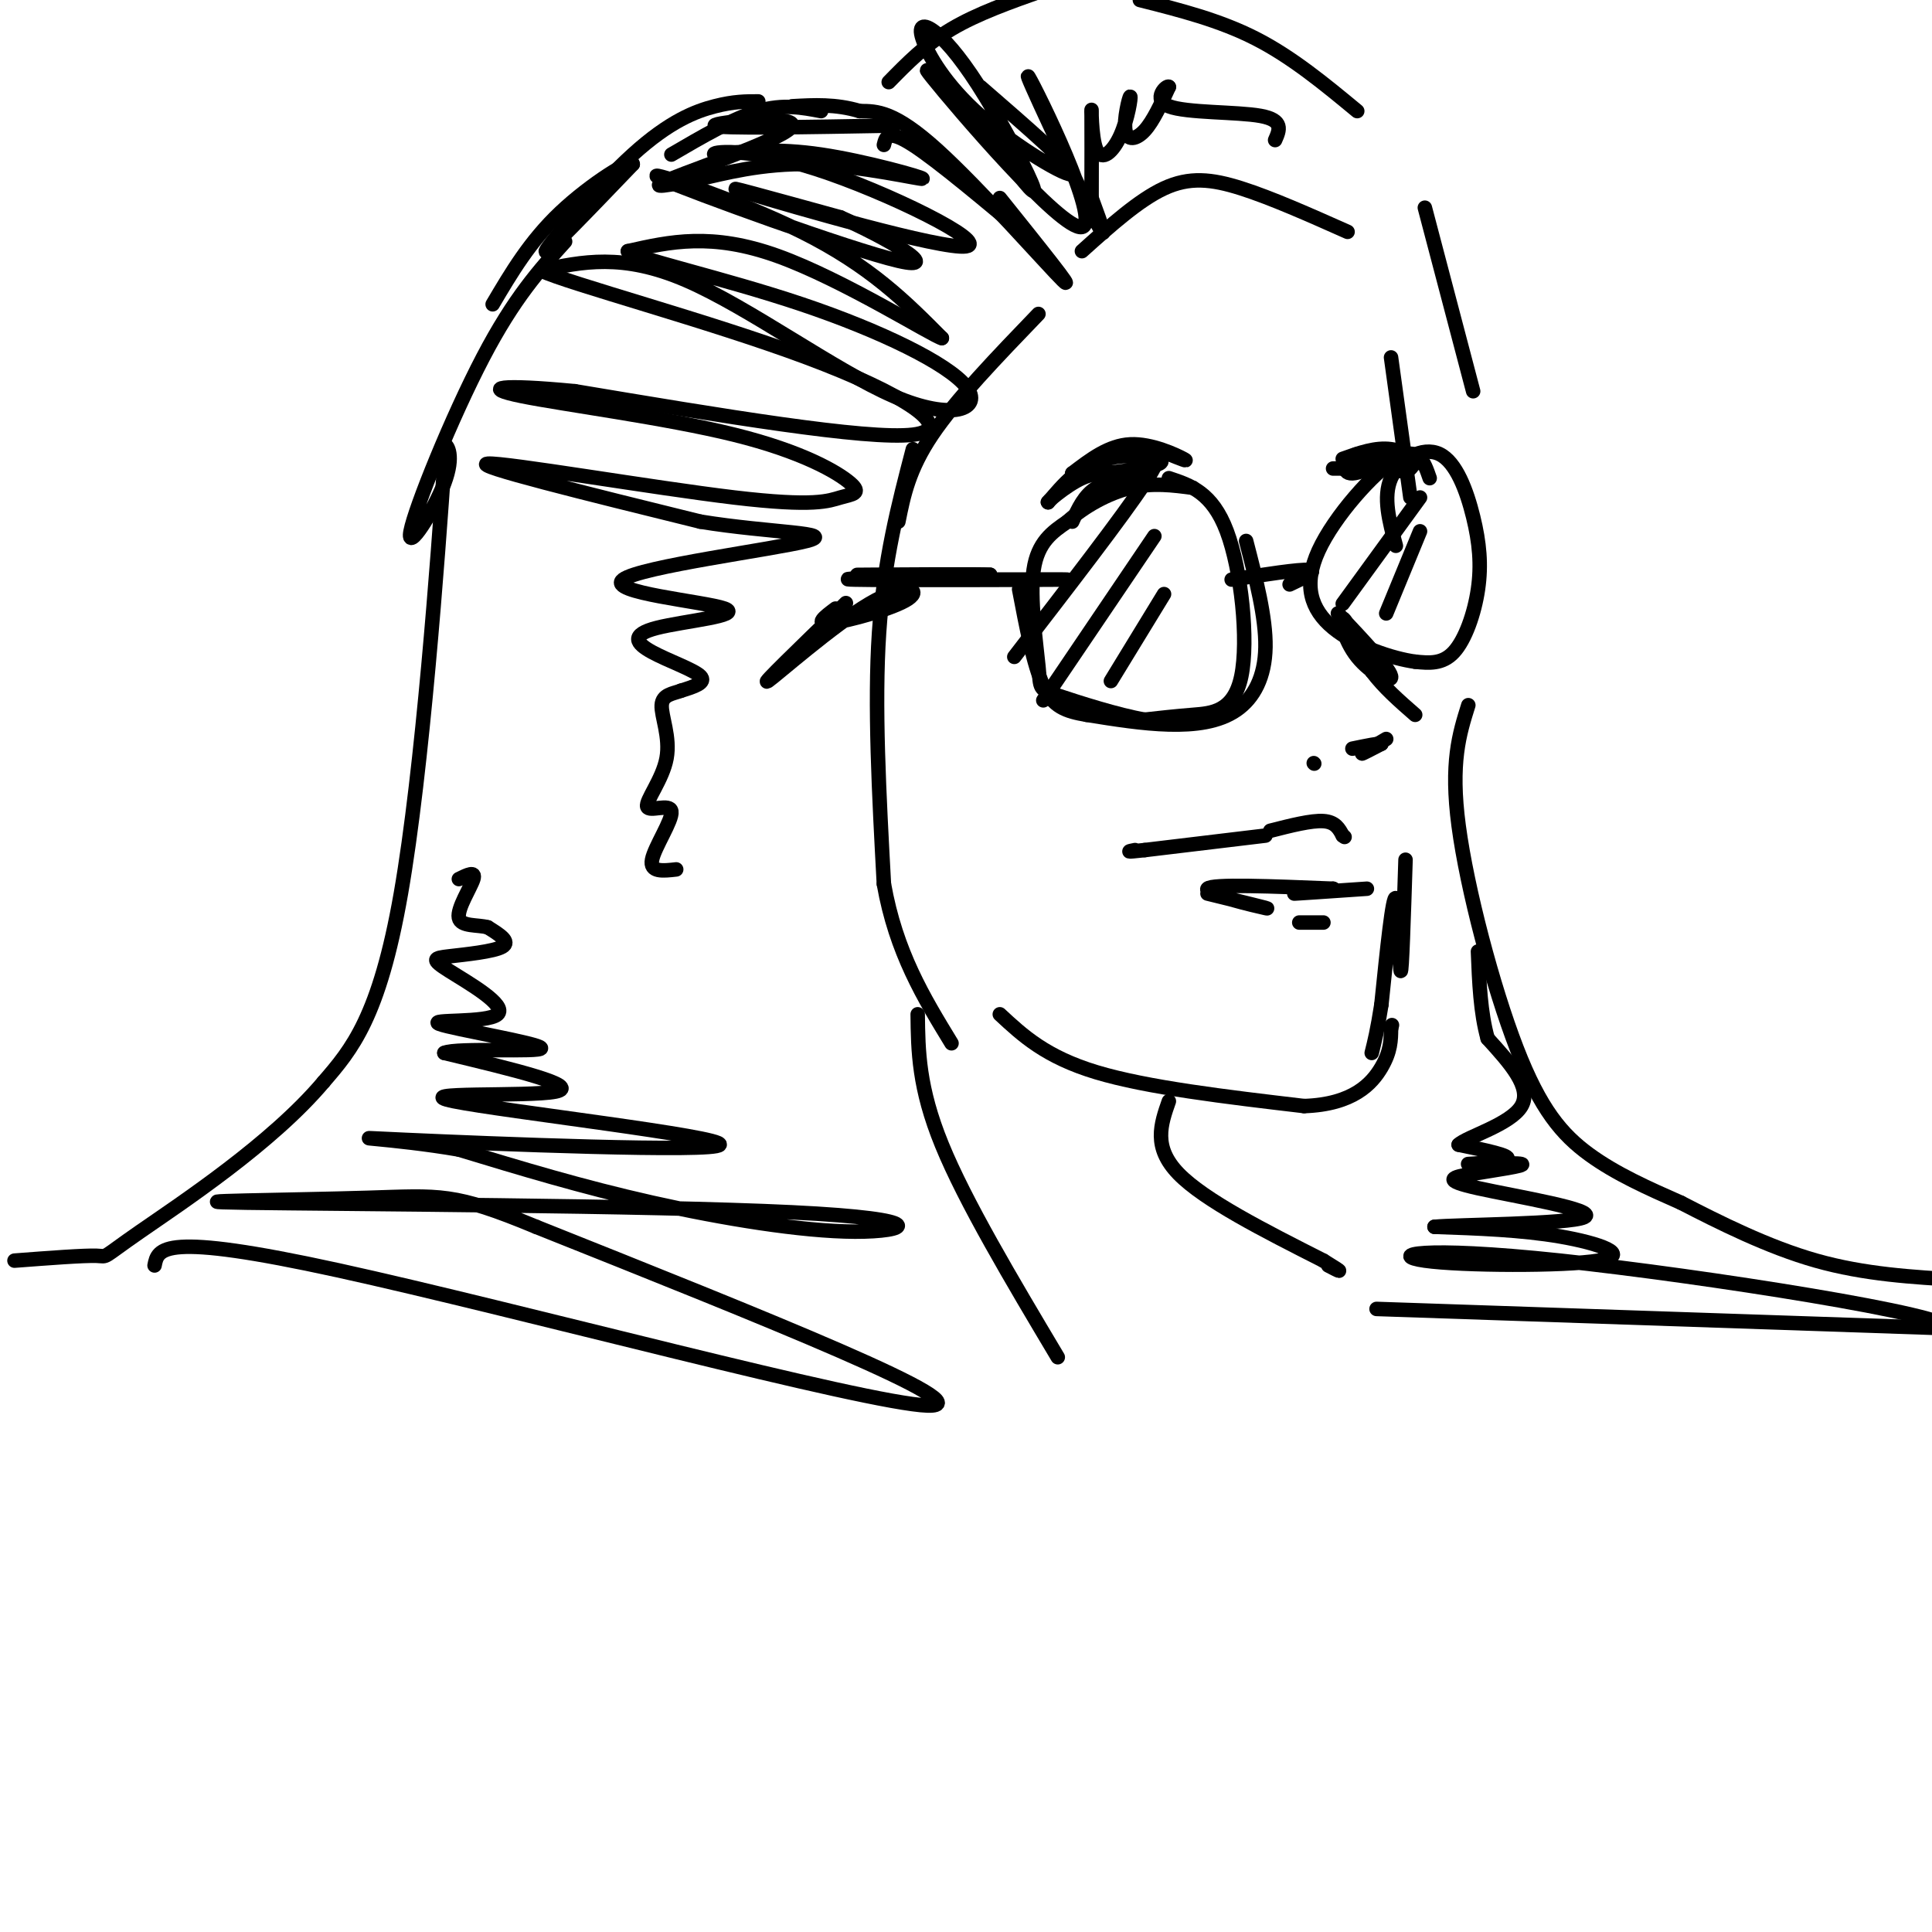 <svg viewBox='0 0 400 400' version='1.1' xmlns='http://www.w3.org/2000/svg' xmlns:xlink='http://www.w3.org/1999/xlink'><g fill='none' stroke='rgb(0,0,0)' stroke-width='3' stroke-linecap='round' stroke-linejoin='round'><path d='M183,30c0.417,-1.667 0.833,-3.333 6,0c5.167,3.333 15.083,11.667 25,20'/><path d='M207,41c8.022,10.000 16.044,20.000 13,17c-3.044,-3.000 -17.156,-19.000 -26,-27c-8.844,-8.000 -12.422,-8.000 -16,-8'/><path d='M178,23c-5.000,-1.500 -9.500,-1.250 -14,-1'/><path d='M170,23c-3.917,-0.750 -7.833,-1.500 -13,0c-5.167,1.500 -11.583,5.250 -18,9'/><path d='M157,21c-2.524,-0.006 -5.048,-0.012 -9,1c-3.952,1.012 -9.333,3.042 -17,10c-7.667,6.958 -17.619,18.845 -18,20c-0.381,1.155 8.810,-8.423 18,-18'/><path d='M131,34c0.089,-1.422 -8.689,4.022 -15,10c-6.311,5.978 -10.156,12.489 -14,19'/><path d='M117,50c-5.274,5.834 -10.549,11.668 -17,24c-6.451,12.332 -14.080,31.161 -15,36c-0.920,4.839 4.868,-4.313 7,-10c2.132,-5.687 0.609,-7.911 0,-8c-0.609,-0.089 -0.305,1.955 0,4'/><path d='M92,96c-1.289,18.667 -4.511,63.333 -9,89c-4.489,25.667 -10.244,32.333 -16,39'/><path d='M67,224c-10.738,12.762 -29.583,25.167 -38,31c-8.417,5.833 -6.405,5.095 -9,5c-2.595,-0.095 -9.798,0.452 -17,1'/><path d='M215,65c-8.583,8.917 -17.167,17.833 -22,25c-4.833,7.167 -5.917,12.583 -7,18'/><path d='M189,93c-3.000,11.500 -6.000,23.000 -7,38c-1.000,15.000 0.000,33.500 1,52'/><path d='M183,183c2.500,14.167 8.250,23.583 14,33'/><path d='M190,210c0.083,7.583 0.167,15.167 5,27c4.833,11.833 14.417,27.917 24,44'/><path d='M224,52c5.889,-5.289 11.778,-10.578 17,-13c5.222,-2.422 9.778,-1.978 16,0c6.222,1.978 14.111,5.489 22,9'/><path d='M184,17c3.833,-3.917 7.667,-7.833 13,-11c5.333,-3.167 12.167,-5.583 19,-8'/><path d='M236,0c8.250,2.083 16.500,4.167 24,8c7.500,3.833 14.250,9.417 21,15'/><path d='M295,43c0.000,0.000 10.000,38.000 10,38'/><path d='M288,74c0.000,0.000 4.000,29.000 4,29'/><path d='M222,108c1.250,-2.750 2.500,-5.500 5,-7c2.500,-1.500 6.250,-1.750 10,-2'/><path d='M242,99c4.494,1.488 8.988,2.976 12,11c3.012,8.024 4.542,22.583 3,30c-1.542,7.417 -6.155,7.690 -10,8c-3.845,0.310 -6.923,0.655 -10,1'/><path d='M237,149c-5.419,-0.901 -13.968,-3.654 -18,-5c-4.032,-1.346 -3.547,-1.285 -4,-6c-0.453,-4.715 -1.844,-14.204 -1,-20c0.844,-5.796 3.922,-7.898 7,-10'/><path d='M221,108c3.400,-3.111 8.400,-5.889 13,-7c4.600,-1.111 8.800,-0.556 13,0'/><path d='M258,112c2.054,7.929 4.107,15.857 4,22c-0.107,6.143 -2.375,10.500 -6,13c-3.625,2.500 -8.607,3.143 -14,3c-5.393,-0.143 -11.196,-1.071 -17,-2'/><path d='M225,148c-4.422,-0.756 -6.978,-1.644 -9,-6c-2.022,-4.356 -3.511,-12.178 -5,-20'/><path d='M237,95c2.250,-0.917 4.500,-1.833 0,5c-4.500,6.833 -15.750,21.417 -27,36'/><path d='M239,111c0.000,0.000 -23.000,34.000 -23,34'/><path d='M241,123c0.000,0.000 -11.000,18.000 -11,18'/><path d='M289,113c-1.358,-5.051 -2.716,-10.103 -1,-14c1.716,-3.897 6.507,-6.641 10,-5c3.493,1.641 5.689,7.667 7,13c1.311,5.333 1.738,9.974 1,15c-0.738,5.026 -2.639,10.436 -5,13c-2.361,2.564 -5.180,2.282 -8,2'/><path d='M293,137c-4.673,-0.622 -12.356,-3.177 -17,-7c-4.644,-3.823 -6.250,-8.914 -3,-16c3.250,-7.086 11.357,-16.167 16,-19c4.643,-2.833 5.821,0.584 7,4'/><path d='M294,103c0.000,0.000 -16.000,22.000 -16,22'/><path d='M294,110c0.000,0.000 -7.000,17.000 -7,17'/><path d='M255,120c7.000,-1.083 14.000,-2.167 16,-2c2.000,0.167 -1.000,1.583 -4,3'/><path d='M210,120c-7.935,0.006 -15.869,0.012 -10,0c5.869,-0.012 25.542,-0.042 20,0c-5.542,0.042 -36.298,0.155 -43,0c-6.702,-0.155 10.649,-0.577 28,-1'/><path d='M205,119c-1.422,-0.156 -18.978,-0.044 -25,0c-6.022,0.044 -0.511,0.022 5,0'/><path d='M173,126c-2.285,1.713 -4.571,3.426 -1,3c3.571,-0.426 12.998,-2.990 16,-5c3.002,-2.010 -0.423,-3.464 -8,1c-7.577,4.464 -19.308,14.847 -21,16c-1.692,1.153 6.654,-6.923 15,-15'/><path d='M174,126c2.333,-2.333 0.667,-0.667 -1,1'/><path d='M277,127c5.315,5.643 10.631,11.286 11,13c0.369,1.714 -4.208,-0.500 -7,-4c-2.792,-3.500 -3.798,-8.286 -3,-8c0.798,0.286 3.399,5.643 6,11'/><path d='M284,139c2.500,3.333 5.750,6.167 9,9'/><path d='M287,153c-2.417,1.417 -4.833,2.833 -5,3c-0.167,0.167 1.917,-0.917 4,-2'/><path d='M286,154c-0.333,-0.167 -3.167,0.417 -6,1'/><path d='M272,158c0.000,0.000 0.100,0.100 0.1,0.1'/><path d='M263,172c4.250,-1.083 8.500,-2.167 11,-2c2.500,0.167 3.250,1.583 4,3'/><path d='M278,173c0.667,0.500 0.333,0.250 0,0'/><path d='M262,173c0.000,0.000 -25.000,3.000 -25,3'/><path d='M237,176c-4.500,0.500 -3.250,0.250 -2,0'/><path d='M250,185c6.978,1.711 13.956,3.422 12,3c-1.956,-0.422 -12.844,-2.978 -12,-4c0.844,-1.022 13.422,-0.511 26,0'/><path d='M276,184c1.600,0.267 -7.400,0.933 -8,1c-0.600,0.067 7.200,-0.467 15,-1'/><path d='M291,178c-0.378,11.867 -0.756,23.733 -1,23c-0.244,-0.733 -0.356,-14.067 -1,-15c-0.644,-0.933 -1.822,10.533 -3,22'/><path d='M286,208c-0.833,5.333 -1.417,7.667 -2,10'/><path d='M207,210c4.750,4.417 9.500,8.833 20,12c10.500,3.167 26.750,5.083 43,7'/><path d='M270,229c10.156,-0.333 14.044,-4.667 16,-8c1.956,-3.333 1.978,-5.667 2,-8'/><path d='M288,213c0.333,-1.333 0.167,-0.667 0,0'/><path d='M242,228c-1.667,4.750 -3.333,9.500 2,15c5.333,5.500 17.667,11.750 30,18'/><path d='M274,261c5.167,3.167 3.083,2.083 1,1'/><path d='M304,146c-1.869,5.958 -3.738,11.917 -2,25c1.738,13.083 7.083,33.292 12,46c4.917,12.708 9.405,17.917 15,22c5.595,4.083 12.298,7.042 19,10'/><path d='M348,249c7.844,4.044 17.956,9.156 28,12c10.044,2.844 20.022,3.422 30,4'/><path d='M185,26c-18.226,0.327 -36.452,0.655 -37,0c-0.548,-0.655 16.583,-2.292 16,0c-0.583,2.292 -18.881,8.512 -25,11c-6.119,2.488 -0.060,1.244 6,0'/><path d='M145,37c4.478,-0.941 12.675,-3.293 23,-3c10.325,0.293 22.780,3.233 23,3c0.220,-0.233 -11.794,-3.638 -21,-5c-9.206,-1.362 -15.603,-0.681 -22,0'/><path d='M148,32c-1.305,-0.482 6.434,-1.686 21,3c14.566,4.686 35.960,15.262 31,16c-4.960,0.738 -36.274,-8.360 -45,-11c-8.726,-2.640 5.137,1.180 19,5'/><path d='M174,45c8.997,3.947 21.989,11.316 12,9c-9.989,-2.316 -42.959,-14.316 -49,-17c-6.041,-2.684 14.845,3.947 29,11c14.155,7.053 21.577,14.526 29,22'/><path d='M195,70c-1.667,-0.311 -20.333,-12.089 -34,-17c-13.667,-4.911 -22.333,-2.956 -31,-1'/><path d='M130,52c1.209,1.438 19.733,5.535 36,11c16.267,5.465 30.278,12.300 34,17c3.722,4.700 -2.844,7.265 -15,2c-12.156,-5.265 -29.902,-18.362 -43,-24c-13.098,-5.638 -21.549,-3.819 -30,-2'/><path d='M112,56c5.655,2.702 34.792,10.458 55,18c20.208,7.542 31.488,14.869 22,16c-9.488,1.131 -39.744,-3.935 -70,-9'/><path d='M119,81c-15.599,-1.499 -19.597,-0.746 -11,1c8.597,1.746 29.789,4.486 44,8c14.211,3.514 21.440,7.804 24,10c2.560,2.196 0.449,2.300 -2,3c-2.449,0.700 -5.236,1.996 -22,0c-16.764,-1.996 -47.504,-7.285 -51,-7c-3.496,0.285 20.252,6.142 44,12'/><path d='M145,108c14.494,2.361 28.729,2.265 22,4c-6.729,1.735 -34.422,5.301 -38,8c-3.578,2.699 16.958,4.533 21,6c4.042,1.467 -8.412,2.569 -14,4c-5.588,1.431 -4.312,3.193 -1,5c3.312,1.807 8.661,3.659 10,5c1.339,1.341 -1.330,2.170 -4,3'/><path d='M141,143c-1.678,0.645 -3.873,0.758 -4,3c-0.127,2.242 1.814,6.612 1,11c-0.814,4.388 -4.383,8.795 -4,10c0.383,1.205 4.719,-0.791 5,1c0.281,1.791 -3.491,7.369 -4,10c-0.509,2.631 2.246,2.316 5,2'/><path d='M32,262c0.689,-3.511 1.378,-7.022 38,1c36.622,8.022 109.178,27.578 122,28c12.822,0.422 -34.089,-18.289 -81,-37'/><path d='M111,254c-17.199,-7.133 -19.697,-6.465 -35,-6c-15.303,0.465 -43.413,0.727 -25,1c18.413,0.273 83.348,0.558 113,2c29.652,1.442 24.022,4.042 13,4c-11.022,-0.042 -27.435,-2.726 -42,-6c-14.565,-3.274 -27.283,-7.137 -40,-11'/><path d='M95,238c-13.626,-2.360 -27.693,-2.759 -11,-2c16.693,0.759 64.144,2.678 65,1c0.856,-1.678 -44.885,-6.952 -55,-9c-10.115,-2.048 15.396,-0.871 21,-2c5.604,-1.129 -8.698,-4.565 -23,-8'/><path d='M92,218c2.481,-1.157 20.185,-0.050 20,-1c-0.185,-0.950 -18.259,-3.958 -21,-5c-2.741,-1.042 9.851,-0.119 12,-2c2.149,-1.881 -6.146,-6.566 -10,-9c-3.854,-2.434 -3.268,-2.617 0,-3c3.268,-0.383 9.220,-0.967 11,-2c1.780,-1.033 -0.610,-2.517 -3,-4'/><path d='M101,192c-2.036,-0.595 -5.625,-0.083 -6,-2c-0.375,-1.917 2.464,-6.262 3,-8c0.536,-1.738 -1.232,-0.869 -3,0'/><path d='M203,18c9.809,8.506 19.618,17.012 19,18c-0.618,0.988 -11.661,-5.540 -19,-12c-7.339,-6.460 -10.972,-12.850 -12,-16c-1.028,-3.150 0.549,-3.061 3,-1c2.451,2.061 5.775,6.093 10,13c4.225,6.907 9.350,16.688 10,19c0.650,2.312 -3.175,-2.844 -7,-8'/><path d='M207,31c-6.369,-7.142 -18.792,-20.997 -14,-15c4.792,5.997 26.800,31.844 31,31c4.200,-0.844 -9.408,-28.381 -11,-31c-1.592,-2.619 8.831,19.680 13,28c4.169,8.320 2.085,2.660 0,-3'/><path d='M226,41c0.010,-5.033 0.034,-16.115 0,-18c-0.034,-1.885 -0.128,5.428 1,8c1.128,2.572 3.476,0.405 5,-3c1.524,-3.405 2.223,-8.047 2,-8c-0.223,0.047 -1.368,4.782 -1,7c0.368,2.218 2.248,1.919 4,0c1.752,-1.919 3.376,-5.460 5,-9'/><path d='M242,18c-0.321,-0.548 -3.625,2.583 0,4c3.625,1.417 14.179,1.119 19,2c4.821,0.881 3.911,2.940 3,5'/><path d='M285,271c0.000,0.000 118.000,4.000 118,4'/><path d='M403,275c2.431,-2.532 -50.492,-10.864 -80,-14c-29.508,-3.136 -35.600,-1.078 -28,0c7.600,1.078 28.892,1.175 36,0c7.108,-1.175 0.031,-3.621 -8,-5c-8.031,-1.379 -17.015,-1.689 -26,-2'/><path d='M297,254c4.259,-0.438 27.905,-0.534 31,-2c3.095,-1.466 -14.362,-4.303 -22,-6c-7.638,-1.697 -5.455,-2.253 -1,-3c4.455,-0.747 11.184,-1.685 10,-2c-1.184,-0.315 -10.280,-0.008 -11,0c-0.720,0.008 6.937,-0.283 8,-1c1.063,-0.717 -4.469,-1.858 -10,-3'/><path d='M302,237c1.644,-1.622 10.756,-4.178 13,-8c2.244,-3.822 -2.378,-8.911 -7,-14'/><path d='M308,215c-1.500,-5.333 -1.750,-11.667 -2,-18'/><path d='M242,94c2.222,0.889 4.444,1.778 3,1c-1.444,-0.778 -6.556,-3.222 -11,-3c-4.444,0.222 -8.222,3.111 -12,6'/><path d='M222,98c2.726,0.643 15.542,-0.750 18,-2c2.458,-1.250 -5.440,-2.357 -11,-1c-5.560,1.357 -8.780,5.179 -12,9'/><path d='M217,104c-0.667,0.289 3.667,-3.489 7,-5c3.333,-1.511 5.667,-0.756 8,0'/><path d='M278,95c3.400,-1.222 6.800,-2.444 10,-2c3.200,0.444 6.200,2.556 5,3c-1.200,0.444 -6.600,-0.778 -12,-2'/><path d='M281,94c-2.721,0.887 -3.523,4.104 -1,4c2.523,-0.104 8.372,-3.528 11,-4c2.628,-0.472 2.037,2.008 1,3c-1.037,0.992 -2.518,0.496 -4,0'/><path d='M288,97c-2.667,0.000 -7.333,0.000 -12,0'/><path d='M269,191c0.000,0.000 5.000,0.000 5,0'/></g>
</svg>
